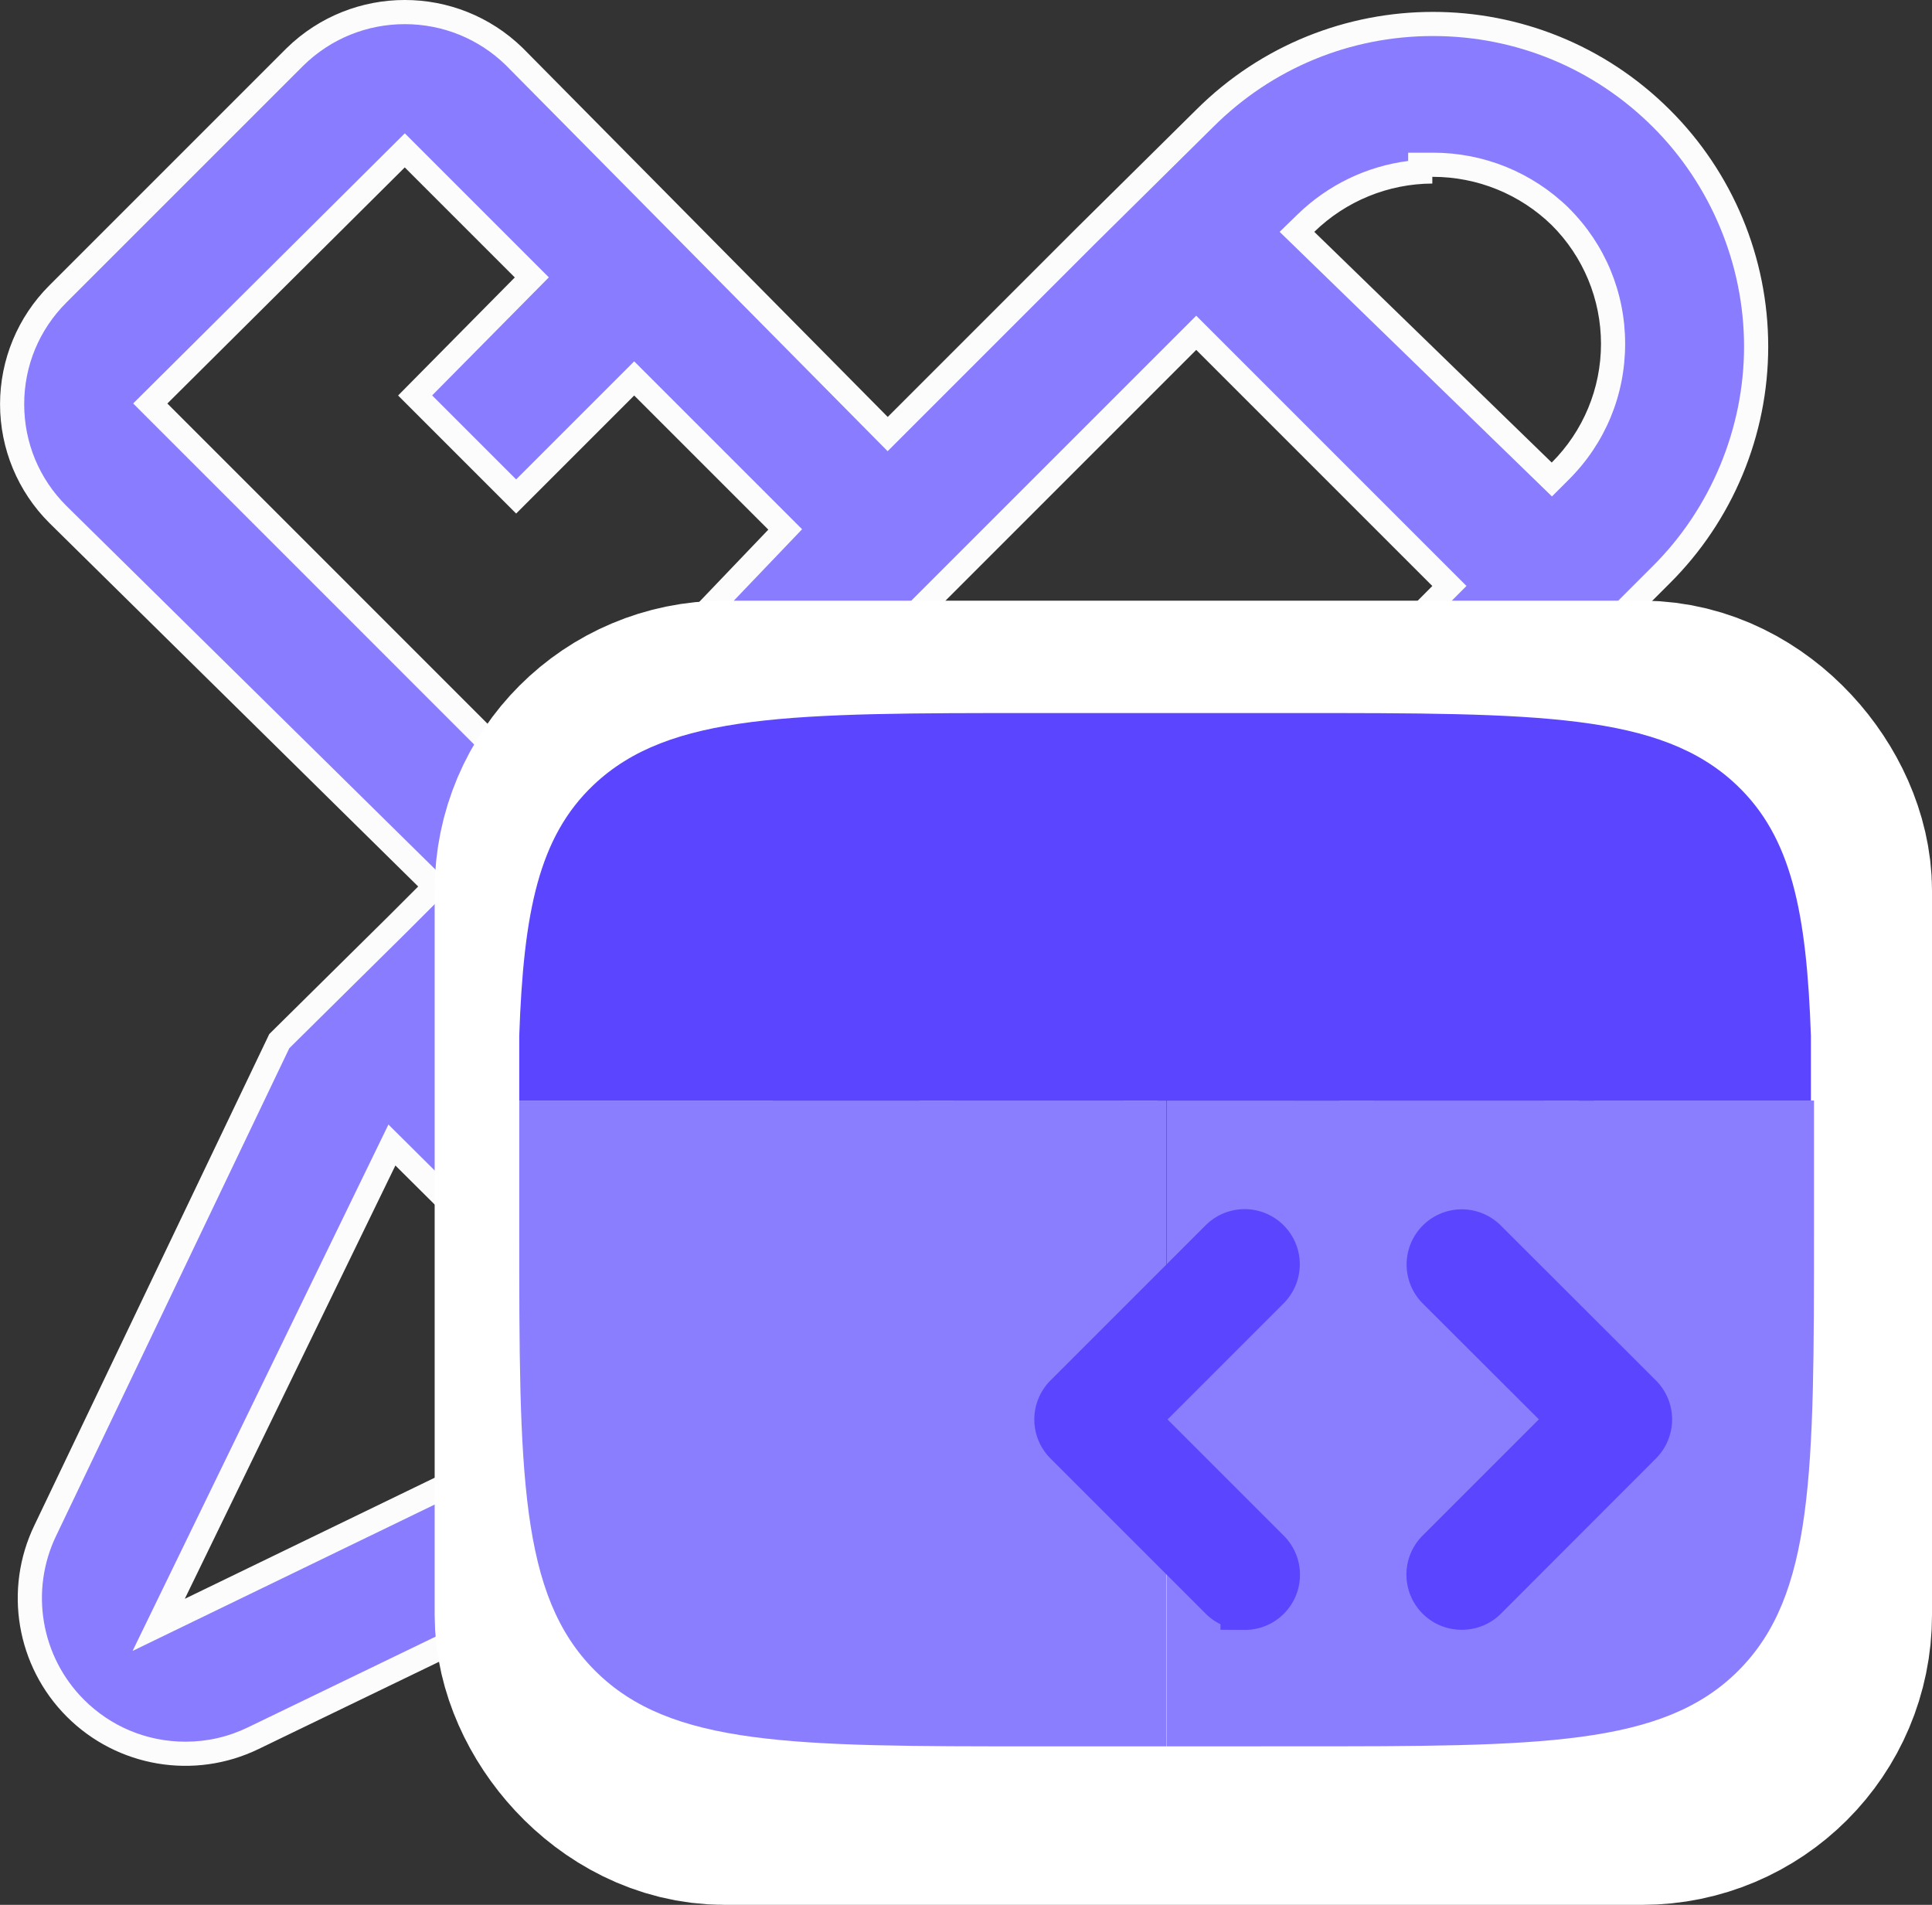 <?xml version="1.0" standalone="no"?>
<svg xmlns:xlink="http://www.w3.org/1999/xlink" xmlns="http://www.w3.org/2000/svg" width="39.999" height="39.436" viewBox="0 0 39.999 39.436"><rect x="0" y="0" width="39.999" height="39.436" fill="#333333" stroke="none"/><g id="Tools_front" data-name="Tools front" transform="translate(-150.001 -2517.564)"><g id="Group_79642" data-name="Group 79642"><g id="Group_79638" data-name="Group 79638" transform="translate(-0.117 875.466)"><g id="Group_79080" data-name="Group 79080" transform="translate(-5109 -724.902)"><g id="SVGRepo_iconCarrier" transform="translate(5257.736 2365.608)"><g id="Path_85309" data-name="Path 85309" transform="translate(0 0)" fill="#897cfe"><path d="M 30.731 37.805 L 30.776 37.719 L 34.896 29.859 L 34.981 29.697 L 34.852 29.567 L 32.464 27.151 L 32.287 26.972 L 32.109 27.15 L 30.064 29.195 L 30.064 26.212 L 30.064 24.883 L 30.064 24.779 L 29.991 24.706 L 27.408 22.123 L 27.231 21.946 L 27.055 22.123 L 22.139 27.039 L 22.044 27.133 L 22.071 27.264 L 23.813 36.003 C 22.952 35.269 22.46 34.424 22.146 33.886 C 22.007 33.647 21.903 33.468 21.8 33.354 L 19.986 29.552 L 19.817 29.198 L 19.568 29.5 L 19.048 30.13 L 17.973 31.205 L 16.642 32.536 L 6.626 37.377 C 6.184 37.592 5.712 37.7 5.222 37.7 C 4.361 37.7 3.552 37.365 2.943 36.756 C 1.974 35.787 1.724 34.307 2.322 33.073 L 7.164 22.947 L 9.605 20.533 L 10.217 19.921 L 10.395 19.743 L 10.216 19.567 L 2.578 12.04 C 1.969 11.432 1.633 10.622 1.633 9.76 C 1.633 8.898 1.969 8.088 2.579 7.479 L 7.495 2.563 C 8.104 1.97 8.909 1.642 9.762 1.642 C 10.615 1.642 11.421 1.97 12.032 2.566 L 19.583 10.2 L 19.76 10.379 L 19.937 10.201 L 23.853 6.285 L 26.324 3.842 C 27.588 2.582 29.266 1.888 31.05 1.888 C 32.834 1.888 34.512 2.582 35.776 3.841 C 37.024 5.083 37.74 6.805 37.74 8.566 C 37.74 10.327 37.024 12.049 35.776 13.291 L 29.499 19.568 L 29.323 19.744 L 29.498 19.92 L 36.941 27.447 C 37.526 28.057 37.853 28.897 37.833 29.746 C 37.814 30.596 37.45 31.419 36.835 32.006 L 36.833 32.008 L 36.831 32.01 L 31.915 36.926 C 31.788 37.049 31.679 37.175 31.583 37.286 C 31.304 37.607 31.134 37.802 30.731 37.805 Z M 9.496 25.097 L 9.343 25.412 L 4.983 34.383 L 4.667 35.031 L 5.317 34.717 L 14.315 30.357 L 14.632 30.203 L 14.382 29.954 L 9.744 25.344 L 9.496 25.097 Z M 26.148 8.282 L 25.972 8.459 L 11.696 22.734 L 11.52 22.911 L 11.696 23.087 L 16.612 28.003 L 16.789 28.18 L 16.966 28.003 L 31.213 13.7 L 31.39 13.523 L 31.213 13.347 L 26.325 8.459 L 26.148 8.282 Z M 9.763 4.505 L 9.586 4.681 L 4.67 9.569 L 4.493 9.746 L 4.67 9.923 L 12.307 17.561 L 12.488 17.742 L 12.665 17.557 L 17.47 12.53 L 17.638 12.353 L 17.466 12.18 L 14.688 9.403 L 14.512 9.226 L 14.335 9.403 L 12.068 11.67 L 9.976 9.579 L 12.218 7.312 L 12.392 7.135 L 12.217 6.959 L 9.939 4.682 L 9.763 4.505 Z M 30.786 4.951 C 29.896 5.013 29.063 5.385 28.418 6.012 L 28.234 6.192 L 28.418 6.371 L 33.334 11.148 L 33.51 11.319 L 33.685 11.145 C 34.39 10.442 34.778 9.506 34.778 8.511 C 34.778 7.515 34.39 6.579 33.685 5.876 C 32.973 5.183 32.038 4.803 31.048 4.803 L 31.035 4.803 L 30.786 4.804 L 30.786 4.951 Z" stroke="none"/><path d="M 5.222 37.45 C 5.674 37.45 6.11 37.35 6.518 37.152 L 16.495 32.329 L 18.863 29.961 L 19.874 28.737 L 22.012 33.216 C 22.121 33.347 22.226 33.527 22.362 33.76 C 22.59 34.151 22.914 34.708 23.409 35.26 L 21.773 27.051 L 27.231 21.593 L 30.314 24.675 L 30.314 28.591 L 32.288 26.617 L 35.287 29.651 L 31.337 37.187 C 31.355 37.166 31.374 37.144 31.394 37.121 C 31.493 37.008 31.605 36.879 31.741 36.746 L 36.663 31.825 C 37.23 31.284 37.566 30.524 37.583 29.741 C 37.601 28.958 37.301 28.185 36.76 27.62 L 28.97 19.743 L 35.599 13.114 C 36.801 11.918 37.49 10.261 37.49 8.566 C 37.49 6.871 36.801 5.214 35.599 4.018 C 34.383 2.806 32.767 2.138 31.05 2.138 C 29.333 2.138 27.717 2.806 26.5 4.02 L 24.03 6.462 L 19.759 10.733 L 11.854 2.741 C 11.291 2.193 10.548 1.892 9.762 1.892 C 8.976 1.892 8.233 2.194 7.67 2.743 L 2.756 7.656 C 2.193 8.218 1.883 8.965 1.883 9.76 C 1.883 10.555 2.193 11.303 2.754 11.862 L 10.75 19.742 L 9.781 20.711 L 7.371 23.094 L 2.547 33.182 C 1.996 34.32 2.226 35.686 3.12 36.58 C 3.681 37.141 4.428 37.45 5.222 37.45 M 9.424 24.673 L 15.059 30.274 L 4.127 35.571 L 9.424 24.673 M 26.148 7.928 L 31.743 13.523 L 16.79 28.534 L 11.166 22.911 L 26.148 7.928 M 9.763 4.152 L 12.745 7.134 L 10.329 9.578 L 12.068 11.317 L 14.512 8.873 L 17.988 12.349 L 12.492 18.099 L 4.139 9.745 L 9.763 4.152 M 30.536 4.724 L 30.536 4.554 L 31.048 4.553 C 32.103 4.553 33.101 4.958 33.857 5.694 L 33.861 5.699 C 34.614 6.449 35.028 7.448 35.028 8.511 C 35.028 9.573 34.614 10.572 33.861 11.322 L 33.513 11.67 L 27.875 6.192 L 28.244 5.833 C 28.875 5.219 29.675 4.835 30.536 4.724 M 30.72 38.055 C 30.356 38.055 29.851 37.926 29.088 37.602 C 28.191 37.223 25.946 37.444 24.878 37 L 30.555 37.602 L 34.675 29.743 L 32.286 27.327 L 29.814 29.798 L 29.814 24.883 L 27.231 22.3 L 22.316 27.215 L 24.187 36.602 C 22.493 35.455 21.92 33.818 21.592 33.497 L 19.761 29.659 L 19.233 30.298 L 16.789 32.742 L 6.735 37.602 C 5.405 38.247 3.812 37.979 2.766 36.933 C 1.721 35.888 1.452 34.295 2.097 32.964 L 6.957 22.8 L 9.429 20.356 L 10.04 19.745 L 2.403 12.218 C 1.75 11.567 1.383 10.683 1.383 9.76 C 1.383 8.838 1.75 7.954 2.403 7.302 L 7.318 2.387 C 8.678 1.06 10.847 1.06 12.206 2.387 L 19.761 10.024 L 23.677 6.108 L 26.148 3.664 C 28.858 0.963 33.242 0.963 35.952 3.664 C 37.256 4.962 37.99 6.726 37.99 8.566 C 37.99 10.406 37.256 12.17 35.952 13.468 L 29.675 19.745 L 37.119 27.271 C 37.757 27.937 38.104 28.83 38.083 29.752 C 38.062 30.674 37.675 31.55 37.007 32.187 L 32.092 37.103 C 31.599 37.583 31.417 38.055 30.72 38.055 Z M 9.568 25.521 L 5.208 34.492 L 14.206 30.132 L 9.568 25.521 Z M 26.148 8.636 L 11.873 22.911 L 16.789 27.826 L 31.036 13.524 L 26.148 8.636 Z M 9.762 4.858 L 4.847 9.746 L 12.484 17.384 L 17.289 12.357 L 14.512 9.58 L 12.068 12.024 L 9.624 9.58 L 12.04 7.136 L 9.762 4.858 Z M 31.048 5.053 C 31.044 5.053 31.04 5.053 31.036 5.053 L 31.036 5.192 C 30.123 5.196 29.247 5.554 28.592 6.192 L 33.508 10.968 C 34.161 10.317 34.528 9.433 34.528 8.511 C 34.528 7.588 34.161 6.704 33.508 6.053 C 32.849 5.411 31.967 5.053 31.048 5.053 Z M 24.878 37 L 24.253 36.933 L 24.187 36.602 C 24.359 36.718 24.542 36.829 24.737 36.933 C 24.782 36.957 24.829 36.979 24.878 37 Z" stroke="none" fill="#fcfcfc"/></g></g></g><g id="SVGRepo_iconCarrier-2" data-name="SVGRepo_iconCarrier" transform="translate(162.451 1653.451)"><g id="Group_79082" data-name="Group 79082"><path id="Path_94291" data-name="Path 94291" d="M0,0H27.549V27.549H0Z" fill="none"/></g></g></g><g id="Rectangle_35792" data-name="Rectangle 35792" transform="translate(159 2530)" fill="none" stroke="#fff" stroke-width="7"><rect width="31" height="27" rx="6" stroke="none"/><rect x="3.5" y="3.5" width="24" height="20" rx="2.5" fill="none"/></g><g id="Group_79640" data-name="Group 79640" transform="translate(48.751 1667.326)"><g id="Group_78721" data-name="Group 78721" transform="translate(112 865)"><g id="Group_78084" data-name="Group 78084" transform="translate(0 0)"><path id="Union_138" data-name="Union 138" d="M13.406,13.371h0V0h13.4c0,.524,0,2.086,0,2.674,0,5.036,0,7.564-1.566,9.13s-4.095,1.566-9.13,1.566Zm0,0H10.7c-5.036,0-7.563,0-9.13-1.566S0,7.71,0,2.674C0,2.086,0,.524,0,0h13.4V13.37h0Z" transform="translate(0 8.022)" fill="#8a7eff"/><g id="Group_78082" data-name="Group 78082"><g id="Group_78078" data-name="Group 78078"><g id="_01" data-name="1"><path id="Path_78479" data-name="Path 78479" d="M12.69,4h5.362c5.055,0,7.583,0,9.154,1.492,1.131,1.074,1.447,2.62,1.536,5.194v1.337H2V10.685c.089-2.574.405-4.119,1.536-5.194C5.107,4,7.634,4,12.69,4Z" transform="translate(-2 -4)" fill="#5b45ff"/></g></g><g id="Complete" transform="translate(11.164 10.771)"><g id="Code" transform="translate(0 0)"><g id="Group_78079" data-name="Group 78079"><path id="Right" d="M15.142,13.708a.642.642,0,0,1-.454-1.1l2.757-2.757L14.688,7.1a.642.642,0,1,1,.908-.908L18.808,9.4a.642.642,0,0,1,0,.908L15.6,13.52A.64.64,0,0,1,15.142,13.708Z" transform="translate(-6.792 -6)" fill="#5b45ff" stroke="#5b45ff" stroke-linecap="round" stroke-width="1"/><path id="Left" d="M6.354,13.708A.64.64,0,0,1,5.9,13.52L2.688,10.308a.642.642,0,0,1,0-.908L5.9,6.188a.642.642,0,1,1,.908.908L4.051,9.854l2.757,2.757a.642.642,0,0,1-.454,1.1Z" transform="translate(-2.5 -6)" fill="#5b45ff" stroke="#5b45ff" stroke-linecap="round" stroke-width="1"/></g></g></g></g></g></g></g></g></g></svg>
